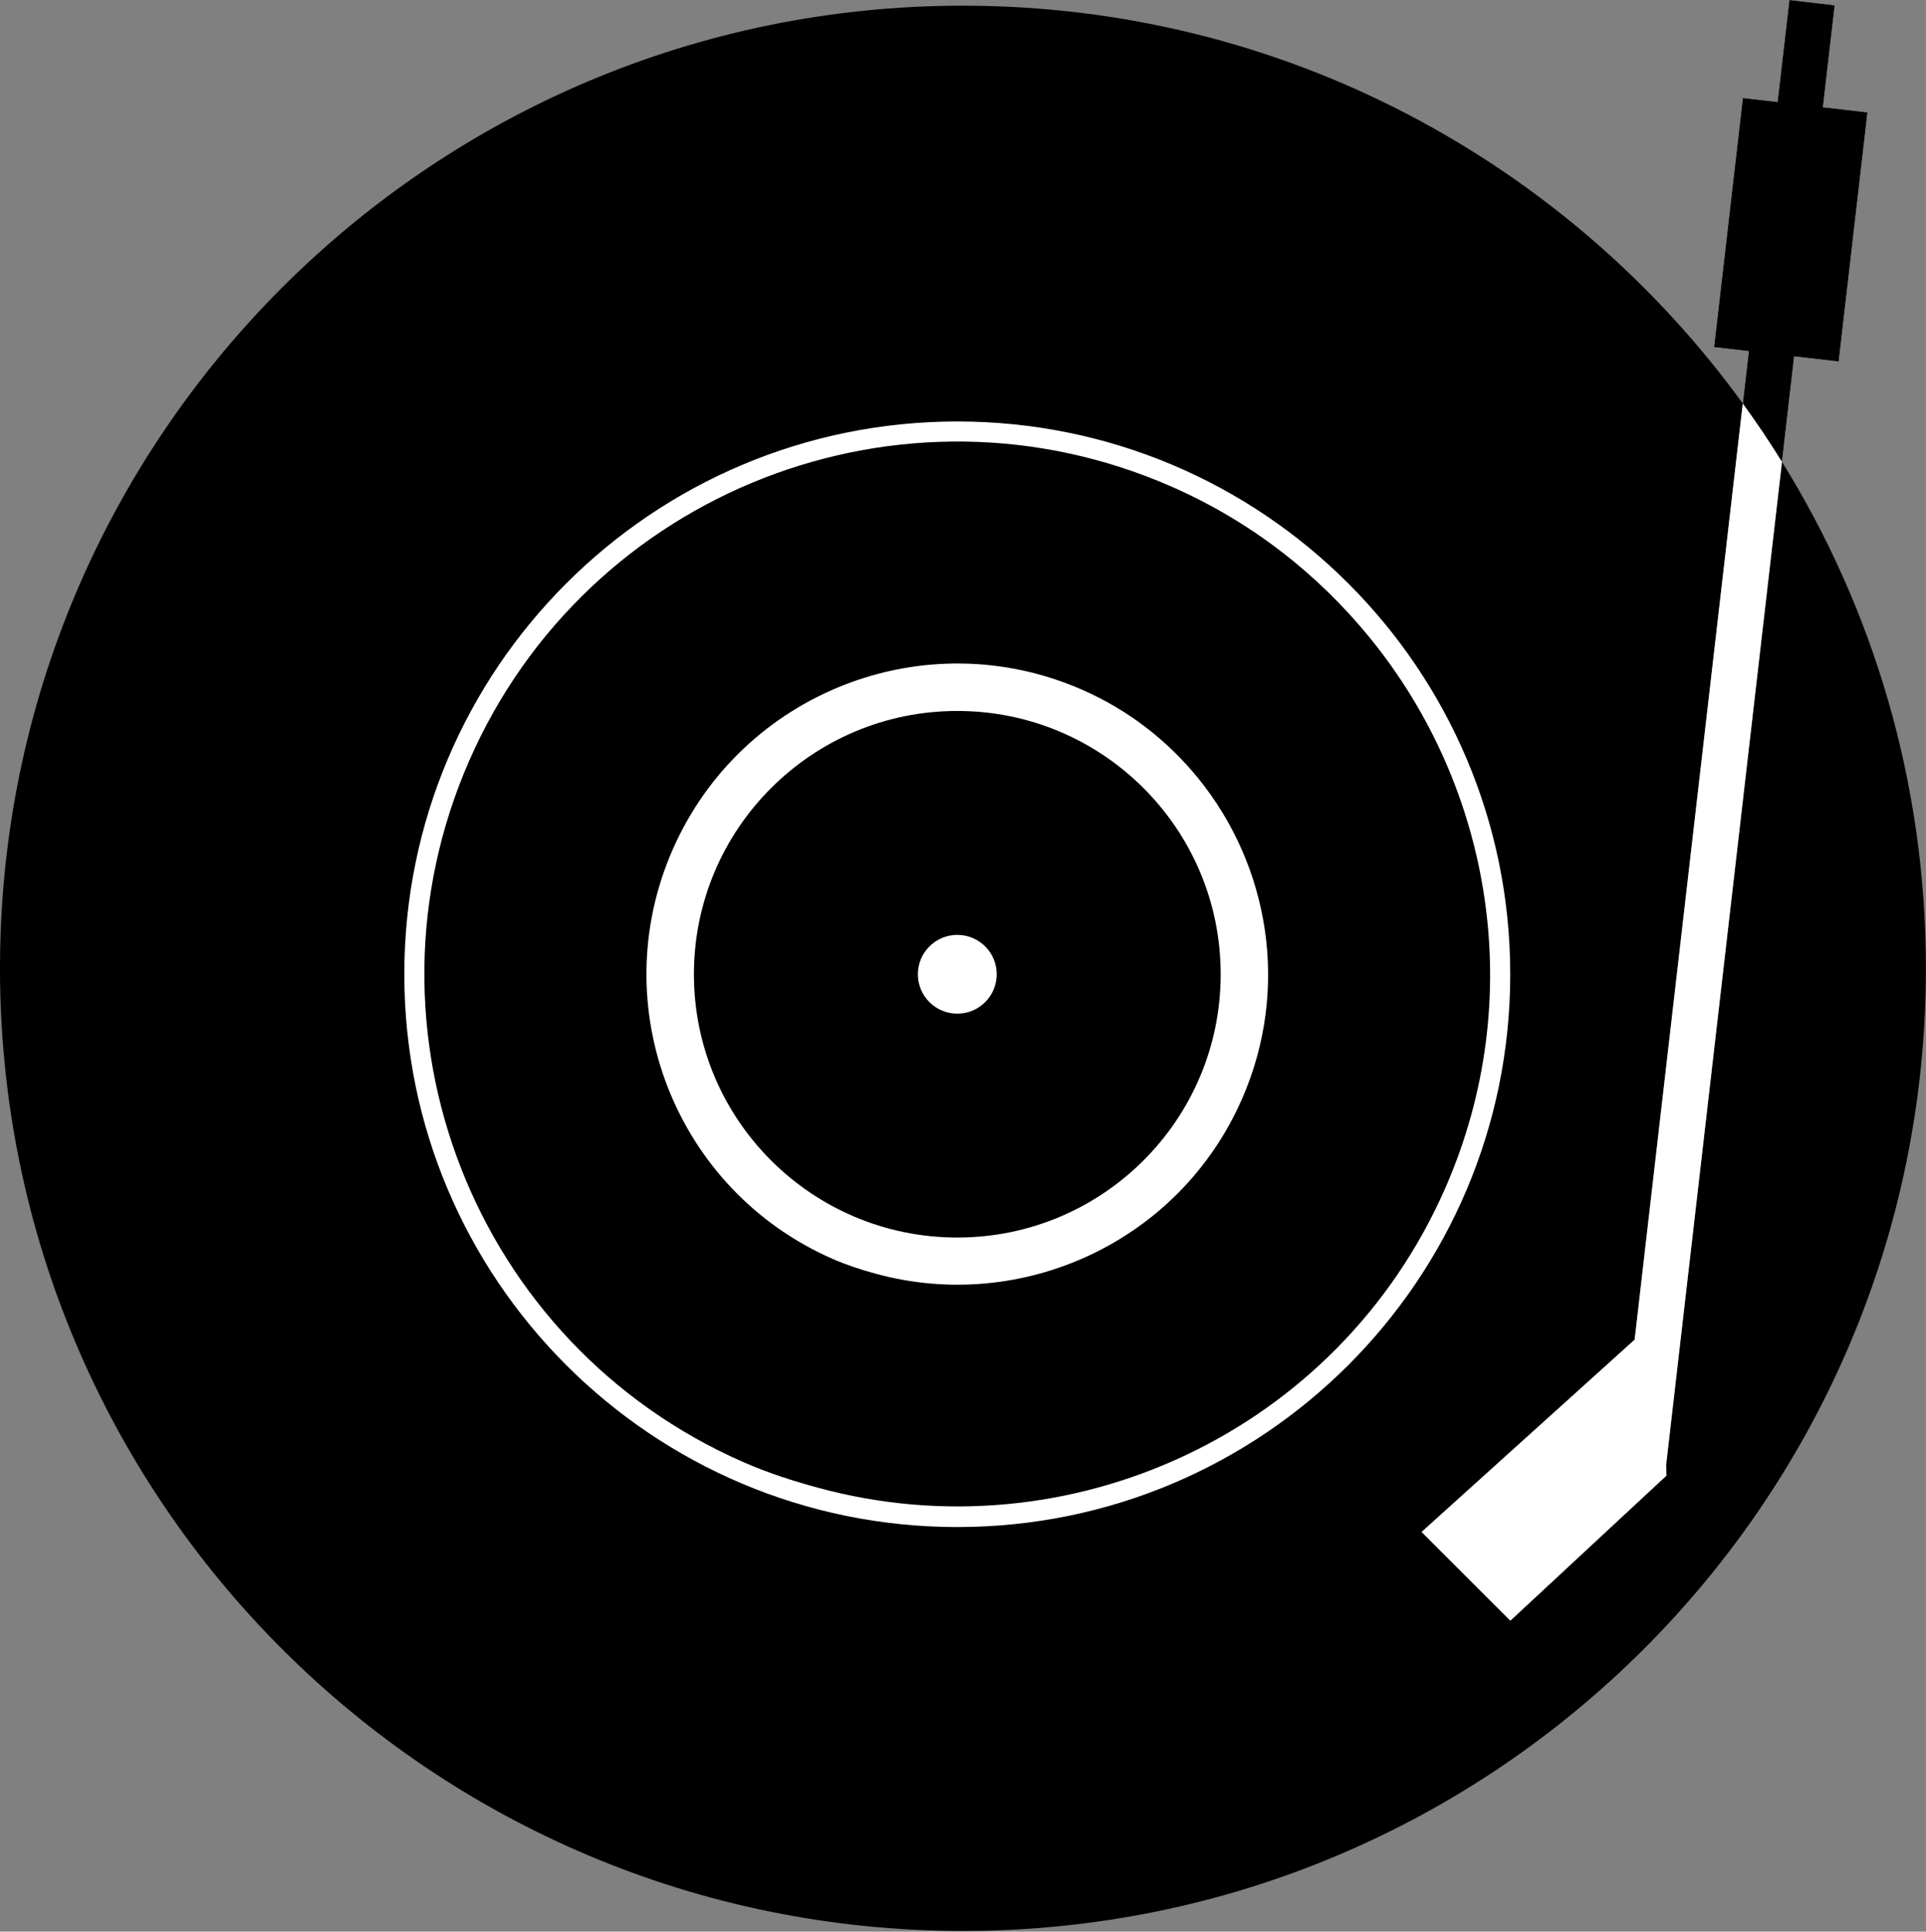 <?xml version="1.0" encoding="UTF-8" standalone="no"?>
<!DOCTYPE svg PUBLIC "-//W3C//DTD SVG 1.1//EN" "http://www.w3.org/Graphics/SVG/1.1/DTD/svg11.dtd">
<svg width="100%" height="100%" viewBox="0 0 2316 2323" version="1.1" xmlns="http://www.w3.org/2000/svg" xmlns:xlink="http://www.w3.org/1999/xlink" xml:space="preserve" xmlns:serif="http://www.serif.com/" style="fill-rule:evenodd;clip-rule:evenodd;stroke-linejoin:round;stroke-miterlimit:2;">
    <rect x="0" y="0" width="2316" height="2323" fill="#808080" stroke="none"/>
    <g transform="matrix(1,0,0,1,-821.395,-837.201)">
        <g>
            <path d="M3137.28,2001.7C3137.28,2641.06 2618.85,3159.36 1979.35,3159.36C1339.82,3159.36 821.395,2641.06 821.395,2001.7C821.395,1362.35 1339.82,844.041 1979.35,844.041C2365.01,844.041 2706.62,1032.53 2917.07,1322.4L2787.05,2448.28L2530.86,2679.54L2637.59,2786.16L2822.57,2614.27L2823.11,2614.33L2823.18,2613.69L2825.35,2611.69L2824.86,2599.16L2964.22,1392.58C3073.93,1569.52 3137.28,1778.21 3137.28,2001.7Z" style="fill-rule:nonzero;"/>
        </g>
        <g>
            <path d="M2637.44,2008.86C2637.44,2376.01 2339.74,2673.62 1972.51,2673.62C1605.28,2673.62 1307.59,2376.01 1307.59,2008.86C1307.59,1641.72 1605.28,1344.07 1972.51,1344.07C2339.74,1344.07 2637.44,1641.72 2637.44,2008.86Z" style="fill:white;fill-rule:nonzero;"/>
            <path d="M2289.24,2008.87C2289.24,2183.73 2147.43,2325.46 1972.52,2325.46C1797.61,2325.46 1655.83,2183.73 1655.83,2008.87C1655.83,1834.02 1797.61,1692.21 1972.52,1692.21C2147.43,1692.21 2289.24,1834.02 2289.24,2008.87Z" style="fill-rule:nonzero;"/>
            <path d="M2019.91,2008.83C2019.91,2035.02 1998.7,2056.22 1972.53,2056.22C1946.35,2056.22 1925.14,2035.02 1925.14,2008.83C1925.14,1982.68 1946.35,1961.49 1972.53,1961.49C1998.7,1961.49 2019.91,1982.68 2019.91,2008.83Z" style="fill:white;fill-rule:nonzero;"/>
            <path d="M2468.82,1604.44C2406.57,1527.96 2326.14,1464.41 2229.59,1422.17C1905.47,1280.23 1527.63,1427.88 1385.67,1751.93C1243.7,2075.92 1391.37,2453.69 1715.5,2595.64C1744.59,2608.37 1774.19,2617.95 1803.94,2626.05C2105.59,2708.81 2430.18,2560.82 2559.39,2265.87C2659.07,2038.26 2615.53,1784.68 2468.82,1604.44ZM2314.87,2158.83C2239.49,2330.85 2050.2,2417.17 1874.18,2368.9C1856.86,2364.18 1839.57,2358.56 1822.62,2351.15C1633.56,2268.35 1547.42,2048.04 1630.23,1859.02C1713.05,1670 1933.44,1583.84 2122.47,1666.61C2178.81,1691.25 2225.74,1728.32 2262.04,1772.93C2347.62,1878.1 2373.04,2026.1 2314.87,2158.83Z" style="fill-rule:nonzero;"/>
        </g>
    </g>
    <g transform="matrix(1,0,0,1,-821.395,-837.201)">
        <path d="M3032.43,1272.01L3067.04,972.303L3013.46,966.115L3027.62,843.498L2973.11,837.202L2958.95,959.819L2917.17,954.994L2882.56,1254.7L2924.33,1259.53L2787.05,2448.28L2530.85,2679.54L2637.59,2786.16L2822.58,2614.27L2823.11,2614.33L2823.19,2613.7L2825.36,2611.69L2824.87,2599.16L2978.85,1265.82L3032.43,1272.01Z" style="fill:white;fill-rule:nonzero;"/>
    </g>
    <g transform="matrix(1,0,0,1,-821.395,-837.201)">
        <path d="M3067.05,972.301L3032.43,1272.01L2978.86,1265.82L2964.22,1392.58C2949.35,1368.58 2933.61,1345.18 2917.07,1322.4L2924.34,1259.52L2882.55,1254.7L2917.16,954.991L2958.94,959.821L2973.1,837.201L3027.62,843.501L3013.47,966.111L3067.05,972.301Z" style="fill-rule:nonzero;"/>
    </g>
</svg>

